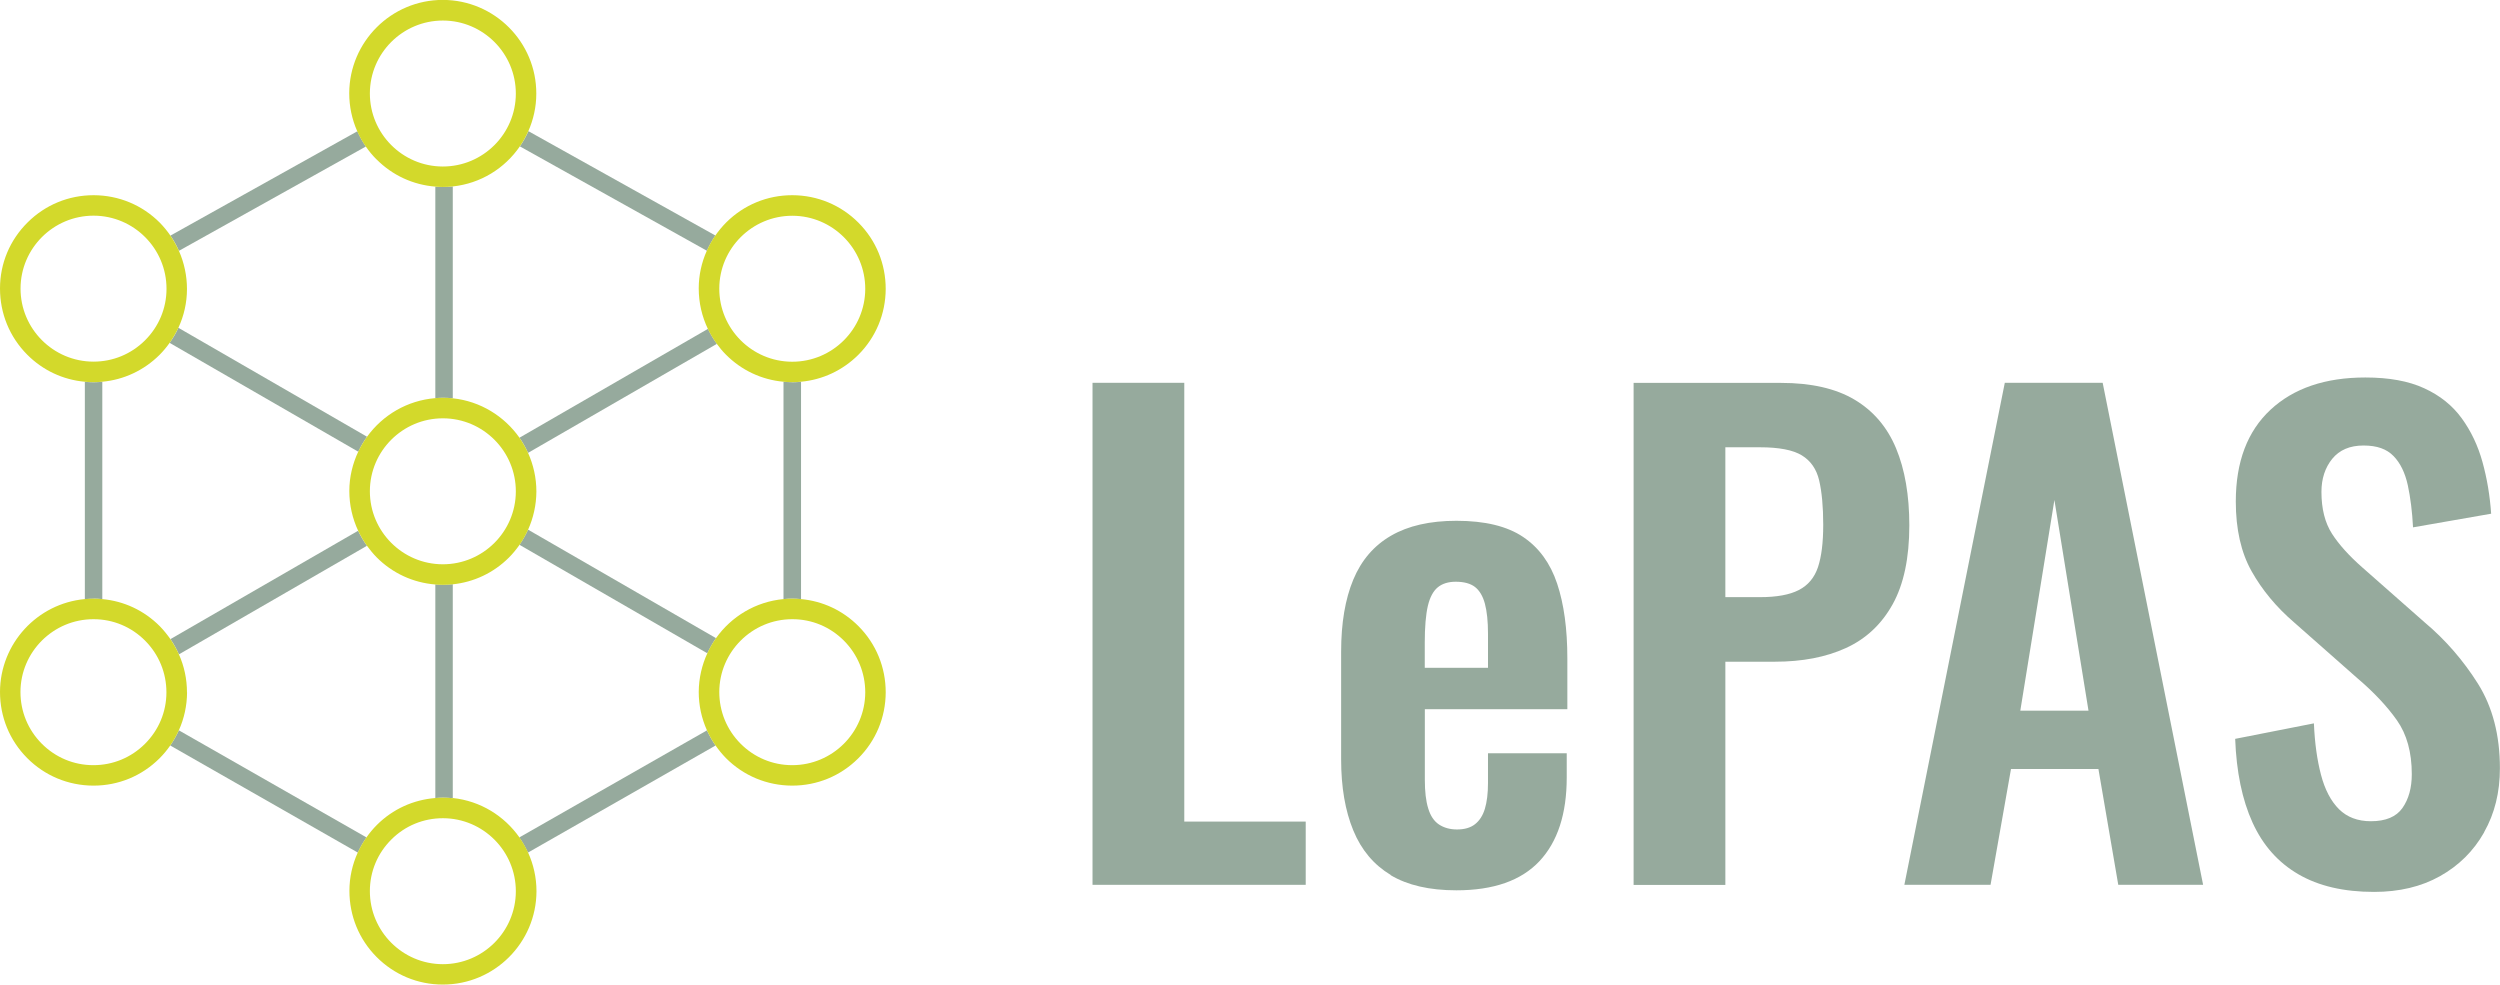<?xml version="1.0" encoding="UTF-8"?><svg id="Ebene_1" xmlns="http://www.w3.org/2000/svg" viewBox="0 0 282.26 111.17"><defs><style>.cls-1{fill:none;}.cls-2{fill:#d3d92b;}.cls-3{fill:#96aa9d;}</style></defs><path class="cls-1" d="M203.08,66.63c1.05-.54,1.77-1.4,2.17-2.59,.4-1.19,.59-2.79,.59-4.79s-.15-3.72-.46-5c-.3-1.28-.96-2.23-1.96-2.83-1-.61-2.58-.91-4.72-.91h-3.92v16.93h3.92c1.87,0,3.32-.27,4.37-.8Z"/><path class="cls-1" d="M167.99,71.56c0-1.4-.12-2.53-.35-3.39-.23-.86-.61-1.49-1.12-1.89-.51-.4-1.24-.59-2.17-.59-.84,0-1.52,.21-2.03,.63-.51,.42-.89,1.12-1.12,2.1-.23,.98-.35,2.38-.35,4.2v2.8h7.14v-3.85Z"/><polygon class="cls-1" points="228.1 80.24 235.79 80.24 231.95 56.45 228.1 80.24"/><polygon class="cls-3" points="147.42 92.76 133.71 92.76 133.71 43.22 123.35 43.22 123.35 99.9 147.42 99.9 147.42 92.76"/><path class="cls-3" d="M157.01,98.81c1.91,1.14,4.38,1.71,7.42,1.71,4.2,0,7.32-1.1,9.38-3.29,2.05-2.19,3.08-5.34,3.08-9.45v-2.73h-8.89v3.36c0,1.17-.12,2.13-.35,2.9-.23,.77-.61,1.35-1.12,1.75-.51,.4-1.19,.59-2.03,.59-.79,0-1.47-.19-2.03-.56-.56-.37-.97-.98-1.22-1.82-.26-.84-.38-1.91-.38-3.22v-7.98h16.09v-5.74c0-3.31-.38-6.12-1.15-8.43s-2.05-4.07-3.85-5.28c-1.8-1.21-4.3-1.82-7.52-1.82-2.99,0-5.45,.56-7.38,1.68-1.94,1.12-3.36,2.78-4.27,4.97-.91,2.19-1.37,4.9-1.37,8.12v12.17c0,3.13,.46,5.8,1.37,8.01,.91,2.22,2.32,3.89,4.23,5.04Zm3.85-26.2c0-1.82,.12-3.22,.35-4.2,.23-.98,.61-1.68,1.12-2.1,.51-.42,1.19-.63,2.03-.63,.93,0,1.66,.2,2.17,.59,.51,.4,.89,1.03,1.12,1.89,.23,.86,.35,1.99,.35,3.39v3.85h-7.14v-2.8Z"/><path class="cls-3" d="M194.79,74.71h5.6c3.08,0,5.75-.51,8.01-1.54,2.26-1.03,4.02-2.67,5.28-4.93,1.26-2.26,1.89-5.24,1.89-8.92,0-3.4-.5-6.31-1.5-8.71-1-2.4-2.57-4.23-4.69-5.49-2.12-1.26-4.89-1.89-8.29-1.89h-16.65v56.68h10.36v-25.19Zm0-24.21h3.92c2.14,0,3.72,.3,4.72,.91,1,.61,1.66,1.55,1.96,2.83,.3,1.28,.46,2.95,.46,5s-.2,3.6-.59,4.79c-.4,1.19-1.12,2.05-2.17,2.59-1.05,.54-2.51,.8-4.37,.8h-3.92v-16.93Z"/><path class="cls-3" d="M248.74,99.9l-11.34-56.68h-11.05l-11.34,56.68h9.73l2.31-13.08h9.87l2.24,13.08h9.59Zm-20.64-19.66l3.85-23.79,3.85,23.79h-7.7Z"/><path class="cls-3" d="M280.47,93.95c1.19-2.1,1.78-4.5,1.78-7.21,0-3.73-.83-6.92-2.48-9.55-1.66-2.63-3.65-4.93-5.98-6.89l-7.07-6.23c-1.49-1.31-2.64-2.58-3.43-3.81-.79-1.24-1.19-2.81-1.19-4.72,0-1.49,.41-2.74,1.22-3.74,.82-1,1.99-1.5,3.53-1.5s2.62,.4,3.39,1.19c.77,.79,1.3,1.89,1.61,3.29,.3,1.4,.5,2.99,.59,4.76l8.82-1.54c-.14-2.05-.47-4-.98-5.84-.51-1.84-1.29-3.49-2.34-4.93-1.05-1.45-2.46-2.58-4.23-3.39-1.77-.82-3.99-1.22-6.65-1.22-4.53,0-8.09,1.21-10.71,3.64-2.61,2.43-3.92,5.88-3.92,10.36,0,3.13,.59,5.75,1.78,7.87,1.19,2.12,2.79,4.05,4.79,5.77l7.14,6.3c1.87,1.59,3.36,3.17,4.48,4.76,1.12,1.59,1.68,3.62,1.68,6.09,0,1.54-.35,2.81-1.05,3.81-.7,1-1.89,1.5-3.57,1.5-1.49,0-2.69-.46-3.6-1.36-.91-.91-1.59-2.2-2.03-3.88s-.71-3.61-.8-5.81l-8.89,1.75c.14,3.73,.79,6.88,1.96,9.45,1.17,2.57,2.89,4.51,5.18,5.84,2.29,1.33,5.13,1.99,8.54,1.99,2.84,0,5.33-.59,7.45-1.78,2.12-1.19,3.78-2.83,4.97-4.93Z"/><path class="cls-3" d="M50,66.02h-.03c-.28,0-.55-.02-.82-.04v24.12c.28-.02,.56-.04,.85-.04h.03c.37,0,.73,.02,1.09,.06v-24.16c-.37,.04-.74,.06-1.12,.06Z"/><path class="cls-3" d="M50,44.91h.03c.37,0,.73,.02,1.09,.06V21.05c-.37,.04-.74,.06-1.12,.06h-.03c-.28,0-.55-.02-.82-.04v23.88c.28-.02,.56-.04,.85-.04Z"/><path class="cls-3" d="M41.44,49.31l-21.3-12.3c-.27,.6-.6,1.16-.99,1.7l21.3,12.29c.28-.6,.61-1.17,1-1.7Z"/><path class="cls-3" d="M58.65,61.51l21.21,12.25c.28-.6,.6-1.17,.98-1.71l-21.22-12.25c-.27,.6-.59,1.17-.97,1.71Z"/><path class="cls-3" d="M40.44,59.92l-21.2,12.24c.38,.54,.7,1.12,.96,1.72l21.23-12.26c-.39-.54-.72-1.1-1-1.7Z"/><path class="cls-3" d="M59.62,51.13l21.32-12.31c-.39-.53-.73-1.1-1.01-1.69l-21.28,12.29c.38,.54,.7,1.11,.97,1.71Z"/><path class="cls-3" d="M41.31,16.54c-.38-.54-.7-1.12-.96-1.72l-21.11,11.78c.38,.54,.7,1.12,.96,1.72l21.11-11.78Z"/><path class="cls-3" d="M79.81,28.31c.27-.6,.59-1.17,.96-1.72l-21.11-11.78c-.27,.6-.59,1.18-.96,1.72l21.11,11.78Z"/><path class="cls-3" d="M10.59,67.59c.32,0,.64,.02,.96,.05v-24.53c-.33,.03-.65,.05-.98,.05h-.03c-.32,0-.64-.02-.96-.05v24.54c.32-.03,.65-.05,.99-.05h.03Z"/><path class="cls-3" d="M20.19,82.46c-.27,.6-.59,1.17-.97,1.71l21.18,12.09c.27-.6,.6-1.17,.98-1.71l-21.18-12.09Z"/><path class="cls-3" d="M58.63,94.55c.38,.54,.7,1.11,.98,1.71l21.18-12.09c-.38-.54-.7-1.12-.97-1.71l-21.19,12.09Z"/><path class="cls-3" d="M89.45,43.15h-.03c-.32,0-.64-.02-.96-.05v24.54c.32-.03,.65-.05,.99-.05h.03c.32,0,.64,.02,.96,.05v-24.53c-.33,.03-.65,.05-.98,.05Z"/><path class="cls-2" d="M42.52,18c1.79,1.8,4.12,2.87,6.63,3.07,.27,.02,.55,.04,.82,.04h.03c.38,0,.75-.02,1.12-.06,3.14-.33,5.87-2.04,7.57-4.52,.37-.54,.69-1.11,.96-1.72,.57-1.3,.9-2.72,.9-4.23,.02-5.82-4.71-10.57-10.53-10.59h-.03c-5.81,0-10.54,4.72-10.56,10.53,0,1.5,.31,2.95,.9,4.29,.26,.6,.58,1.18,.96,1.72,.36,.52,.76,1.01,1.21,1.46Zm7.48-15.68s.02,0,.02,0c4.54,.01,8.23,3.72,8.22,8.26-.01,4.54-3.71,8.22-8.24,8.22,0,0-.02,0-.02,0h0c-4.54-.01-8.23-3.72-8.22-8.26,.01-4.54,3.71-8.22,8.24-8.22Z"/><path class="cls-2" d="M78.89,32.57c0,1.61,.36,3.15,1.03,4.56,.28,.59,.62,1.16,1.01,1.69,.31,.43,.65,.84,1.03,1.22,1.76,1.77,4.04,2.84,6.5,3.06,.32,.03,.63,.05,.96,.05h.03c.33,0,.66-.02,.98-.05,2.44-.22,4.7-1.28,6.46-3.02,2-1.99,3.1-4.64,3.11-7.46,0-2.82-1.08-5.47-3.07-7.47-1.99-2-4.64-3.1-7.46-3.11h-.03c-2.81,0-5.45,1.09-7.44,3.07-.46,.46-.87,.96-1.24,1.49-.38,.54-.7,1.12-.96,1.72-.59,1.32-.91,2.76-.91,4.25Zm10.56-8.21s.02,0,.02,0c4.54,.01,8.23,3.72,8.22,8.26-.01,4.54-3.71,8.22-8.24,8.22,0,0-.02,0-.02,0-4.54-.01-8.23-3.72-8.22-8.26,.01-4.54,3.71-8.22,8.24-8.22Z"/><path class="cls-2" d="M10.56,43.15c.33,0,.66-.02,.98-.05,2.44-.22,4.7-1.28,6.46-3.02,.43-.43,.81-.89,1.15-1.37,.38-.54,.71-1.11,.99-1.7,.63-1.36,.97-2.84,.97-4.38,0-1.51-.32-2.97-.91-4.31-.27-.6-.59-1.17-.96-1.72-.35-.51-.75-1-1.19-1.45-1.99-2-4.64-3.1-7.46-3.11h-.03c-2.81,0-5.45,1.09-7.44,3.07C1.11,27.1,0,29.75,0,32.57c0,2.82,1.08,5.47,3.07,7.47,1.76,1.77,4.04,2.84,6.5,3.06,.32,.03,.63,.05,.96,.05h.03ZM2.32,32.57c.01-4.54,3.71-8.22,8.24-8.22,0,0,.02,0,.02,0,4.54,.01,8.23,3.72,8.22,8.26,0,2.2-.87,4.27-2.43,5.82-1.56,1.55-3.62,2.4-5.81,2.4,0,0-.02,0-.02,0-4.54-.01-8.23-3.72-8.22-8.26Z"/><path class="cls-2" d="M21.11,78.18c0-1.51-.31-2.96-.91-4.3-.27-.6-.59-1.17-.96-1.72-.36-.51-.75-1-1.2-1.46-1.76-1.77-4.04-2.84-6.5-3.06-.32-.03-.63-.05-.96-.05h-.03c-.33,0-.66,.02-.99,.05C4.22,68.14,.02,72.64,0,78.12c0,2.82,1.08,5.47,3.07,7.47,1.99,2,4.64,3.1,7.46,3.11h.03c2.81,0,5.45-1.09,7.44-3.07,.45-.45,.86-.94,1.22-1.46,.38-.54,.7-1.12,.97-1.71,.6-1.33,.92-2.78,.93-4.29Zm-4.75,5.81c-1.56,1.55-3.62,2.4-5.81,2.4h-.02c-2.2,0-4.27-.87-5.82-2.43-1.55-1.56-2.4-3.63-2.4-5.83,.01-4.54,3.71-8.22,8.24-8.22,0,0,.02,0,.02,0,2.2,0,4.27,.87,5.82,2.43,1.55,1.56,2.4,3.63,2.4,5.83,0,2.2-.87,4.27-2.43,5.82Z"/><path class="cls-2" d="M51.12,90.12c-.36-.04-.72-.06-1.09-.06h-.03c-.29,0-.57,.02-.85,.04-2.49,.2-4.8,1.25-6.59,3.03-.44,.44-.84,.92-1.19,1.42-.38,.54-.71,1.11-.98,1.71-.61,1.34-.94,2.81-.94,4.32,0,2.82,1.08,5.47,3.07,7.47,1.99,2,4.64,3.11,7.46,3.11h.03c5.81,0,10.54-4.72,10.56-10.53,0-1.56-.34-3.04-.95-4.38-.27-.6-.6-1.17-.98-1.71-1.71-2.43-4.41-4.11-7.51-4.44Zm-1.12,18.74h-.02c-4.54-.01-8.23-3.72-8.22-8.26,0-2.2,.87-4.27,2.43-5.82,1.55-1.55,3.62-2.4,5.81-2.4h.02c4.54,.01,8.23,3.72,8.22,8.26-.01,4.54-3.71,8.22-8.24,8.22Z"/><path class="cls-2" d="M51.12,44.97c-.36-.04-.72-.06-1.09-.06h-.03c-.29,0-.57,.02-.85,.04-3.17,.26-5.94,1.91-7.71,4.36-.38,.53-.72,1.1-1,1.7-.63,1.35-1,2.84-1,4.43,0,1.58,.35,3.1,1,4.49,.28,.59,.61,1.16,1,1.7,.33,.45,.68,.88,1.08,1.29,1.79,1.8,4.12,2.87,6.63,3.07,.27,.02,.55,.04,.82,.04h.03c.38,0,.75-.02,1.12-.06,2.39-.25,4.6-1.29,6.33-3.01,.45-.45,.84-.93,1.2-1.44,.38-.54,.7-1.11,.97-1.71,.6-1.34,.93-2.8,.94-4.31,0-1.56-.34-3.03-.94-4.37-.27-.6-.6-1.17-.97-1.71-1.71-2.43-4.41-4.12-7.52-4.45Zm-1.12,18.74s-.02,0-.02,0c-4.54-.01-8.23-3.72-8.22-8.26,.01-4.54,3.71-8.22,8.24-8.22,0,0,.02,0,.02,0,4.54,.01,8.23,3.72,8.22,8.26-.01,4.54-3.71,8.22-8.24,8.22Z"/><path class="cls-2" d="M89.45,67.59c-.33,0-.66,.02-.99,.05-3.14,.29-5.89,1.97-7.62,4.41-.38,.53-.71,1.1-.98,1.71-.61,1.33-.96,2.8-.97,4.36,0,1.52,.32,2.99,.93,4.34,.27,.6,.59,1.17,.97,1.71,.35,.5,.74,.98,1.17,1.42,1.99,2,4.64,3.1,7.46,3.11h.03c2.81,0,5.45-1.09,7.44-3.07,2-1.99,3.1-4.64,3.11-7.46,0-2.82-1.08-5.47-3.07-7.47-1.76-1.77-4.04-2.84-6.5-3.06-.32-.03-.63-.05-.96-.05h-.03Zm5.84,4.75c1.55,1.56,2.4,3.63,2.4,5.83-.01,4.54-3.71,8.22-8.24,8.22h-.02c-2.2,0-4.27-.87-5.82-2.43-1.55-1.56-2.4-3.63-2.4-5.83,.01-4.54,3.71-8.22,8.24-8.22,0,0,.02,0,.02,0,2.2,0,4.27,.87,5.82,2.43Z"/></svg>